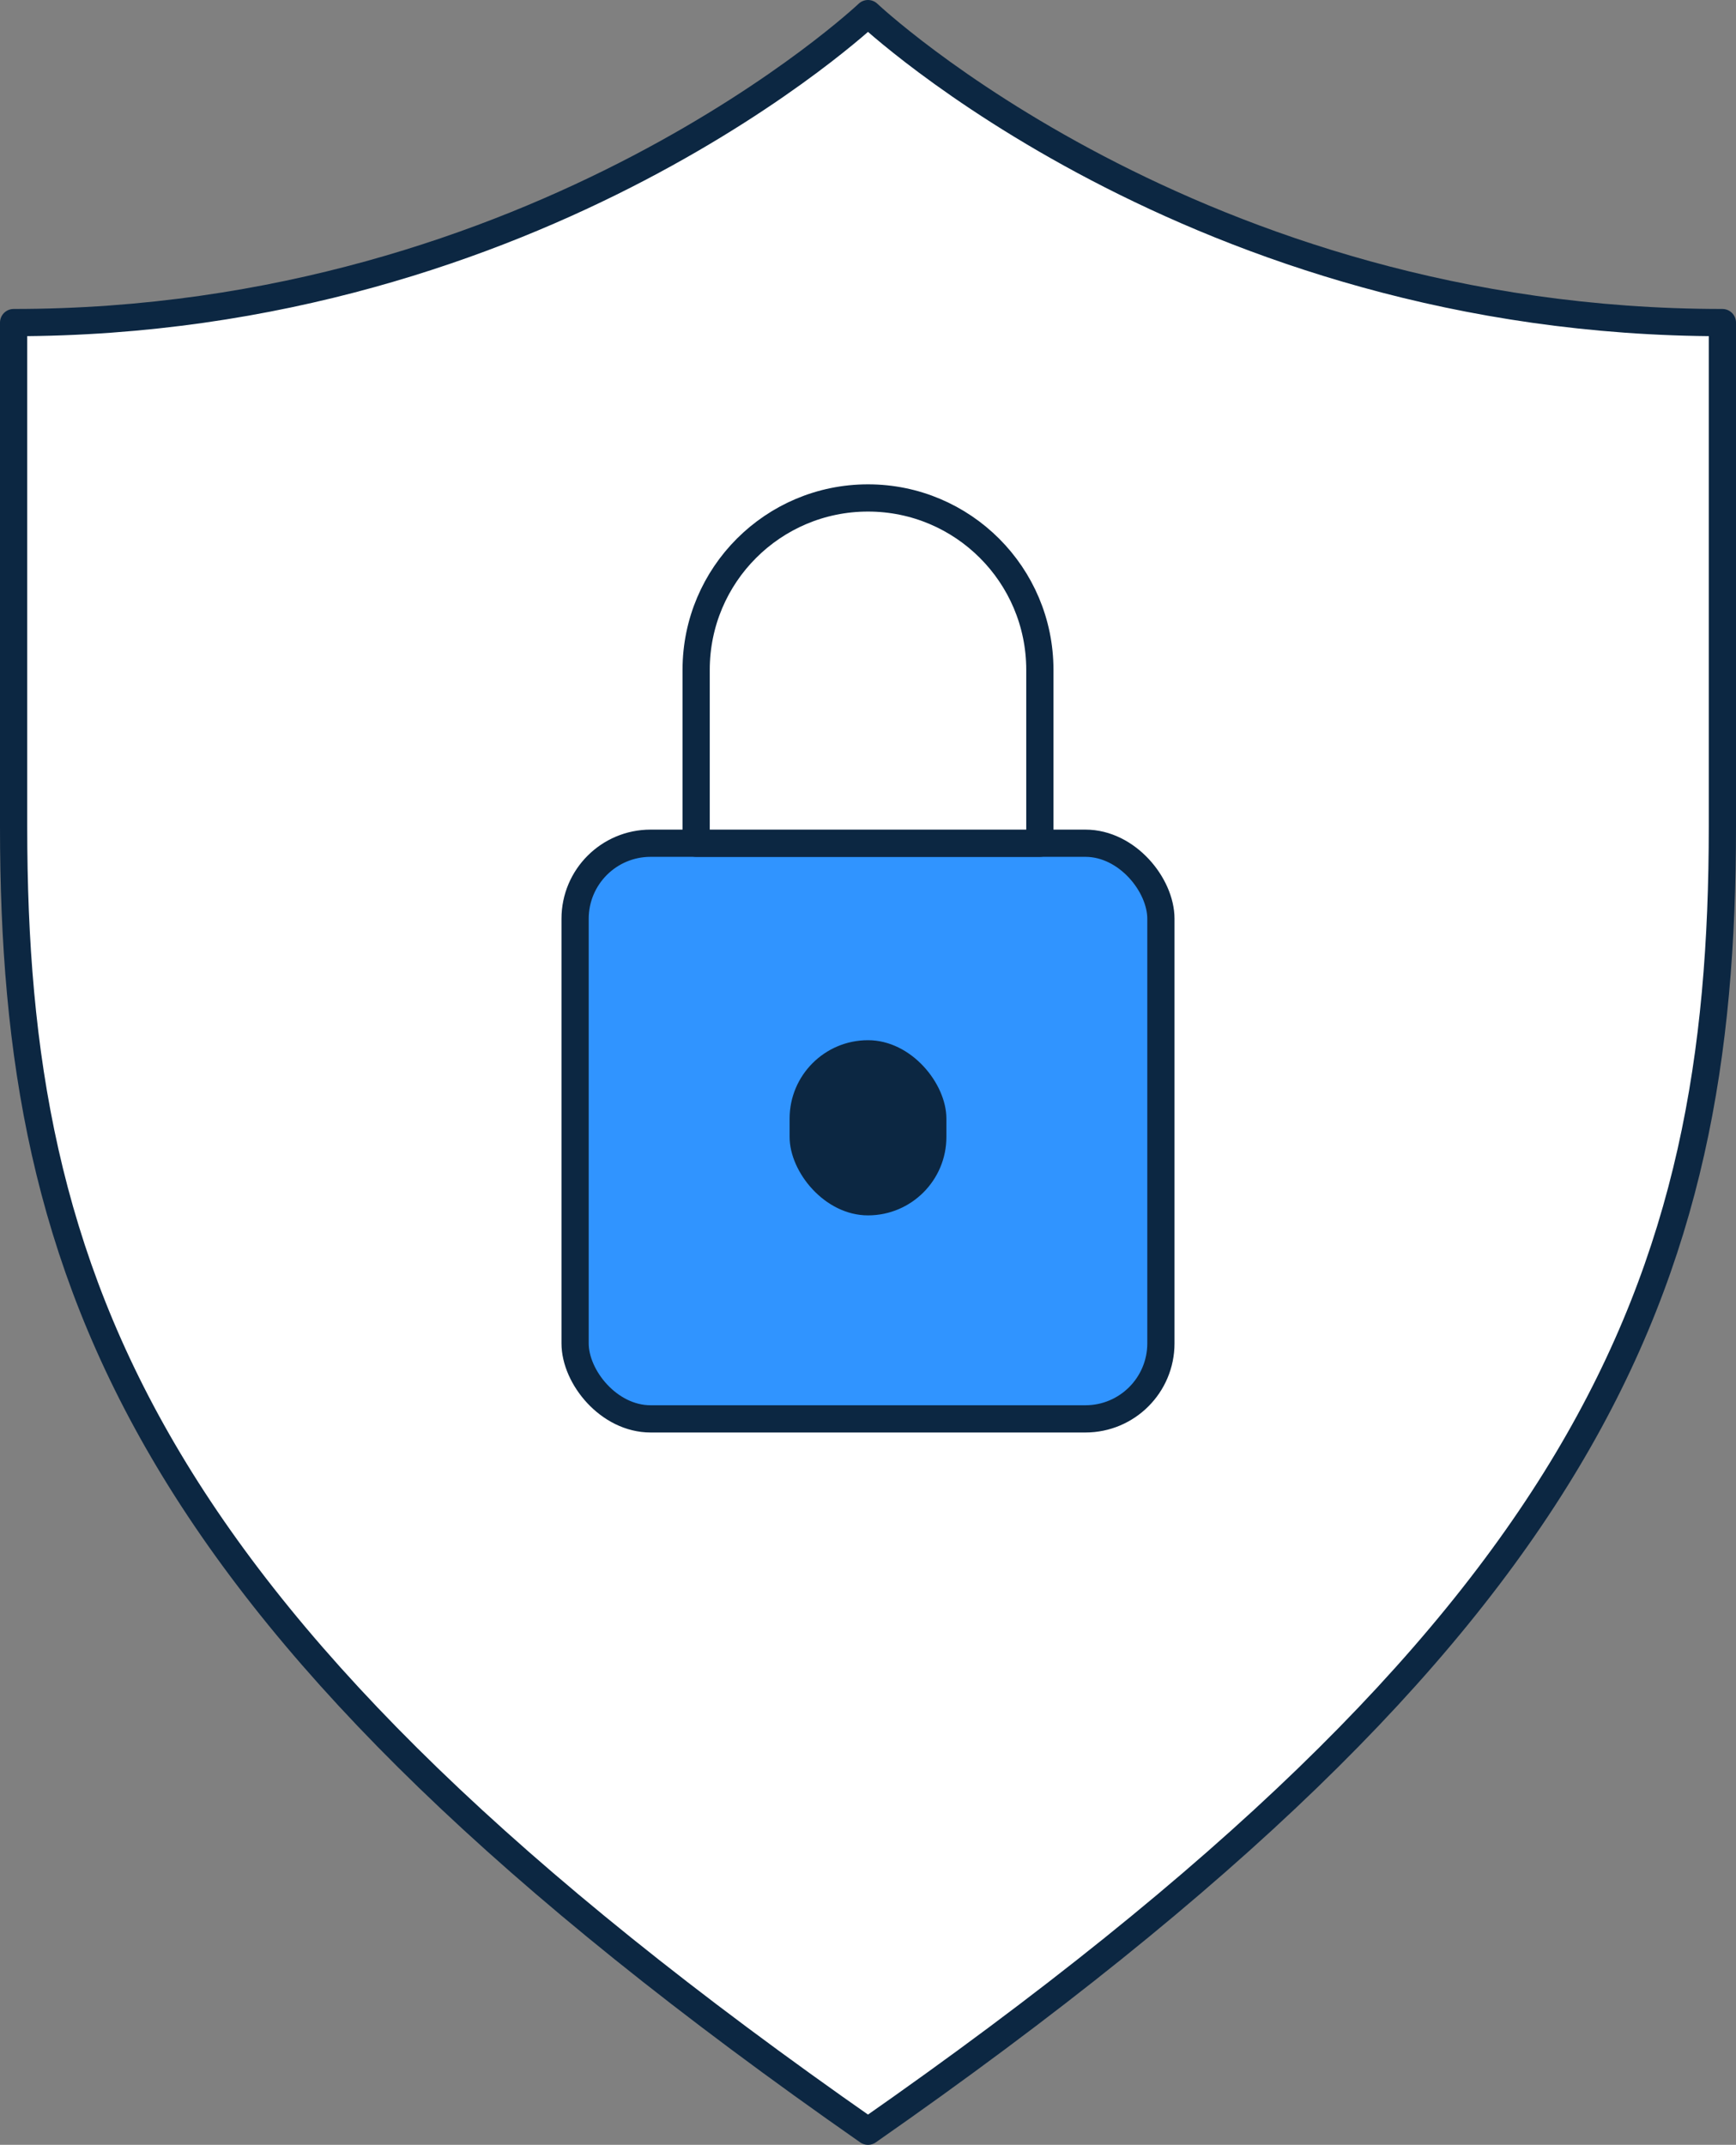<?xml version="1.0" encoding="UTF-8"?><svg id="Layer_2" xmlns="http://www.w3.org/2000/svg" viewBox="0 0 95.66 118.15"><rect x="0" y="0" width="95.66" height="118.15" fill="#808080" stroke="none"/><defs><style>.cls-1{fill:#0c2742;}.cls-2{fill:#3094ff;}.cls-2,.cls-3{stroke:#0c2742;stroke-linecap:round;stroke-linejoin:round;stroke-width:1.5px;}.cls-3{fill:#fff;}</style></defs><g id="Layer_1-2"><g><path class="cls-3" d="M47.83,117.4c39.96-27.87,47.08-46.71,47.08-71.86V17.77c-29.08,0-47.08-17.02-47.08-17.02C47.83,.75,29.83,17.77,.75,17.77v27.77c0,25.16,7.12,43.99,47.08,71.86Z"/><rect class="cls-2" x="31.69" y="46.45" width="32.28" height="31.71" rx="4.16" ry="4.16"/><path class="cls-3" d="M47.83,27.43h0c5.23,0,9.47,4.24,9.47,9.47v9.55h-18.94v-9.55c0-5.23,4.24-9.47,9.47-9.47Z"/><rect class="cls-1" x="43.51" y="57.3" width="8.64" height="9.65" rx="4.32" ry="4.32"/></g></g></svg>